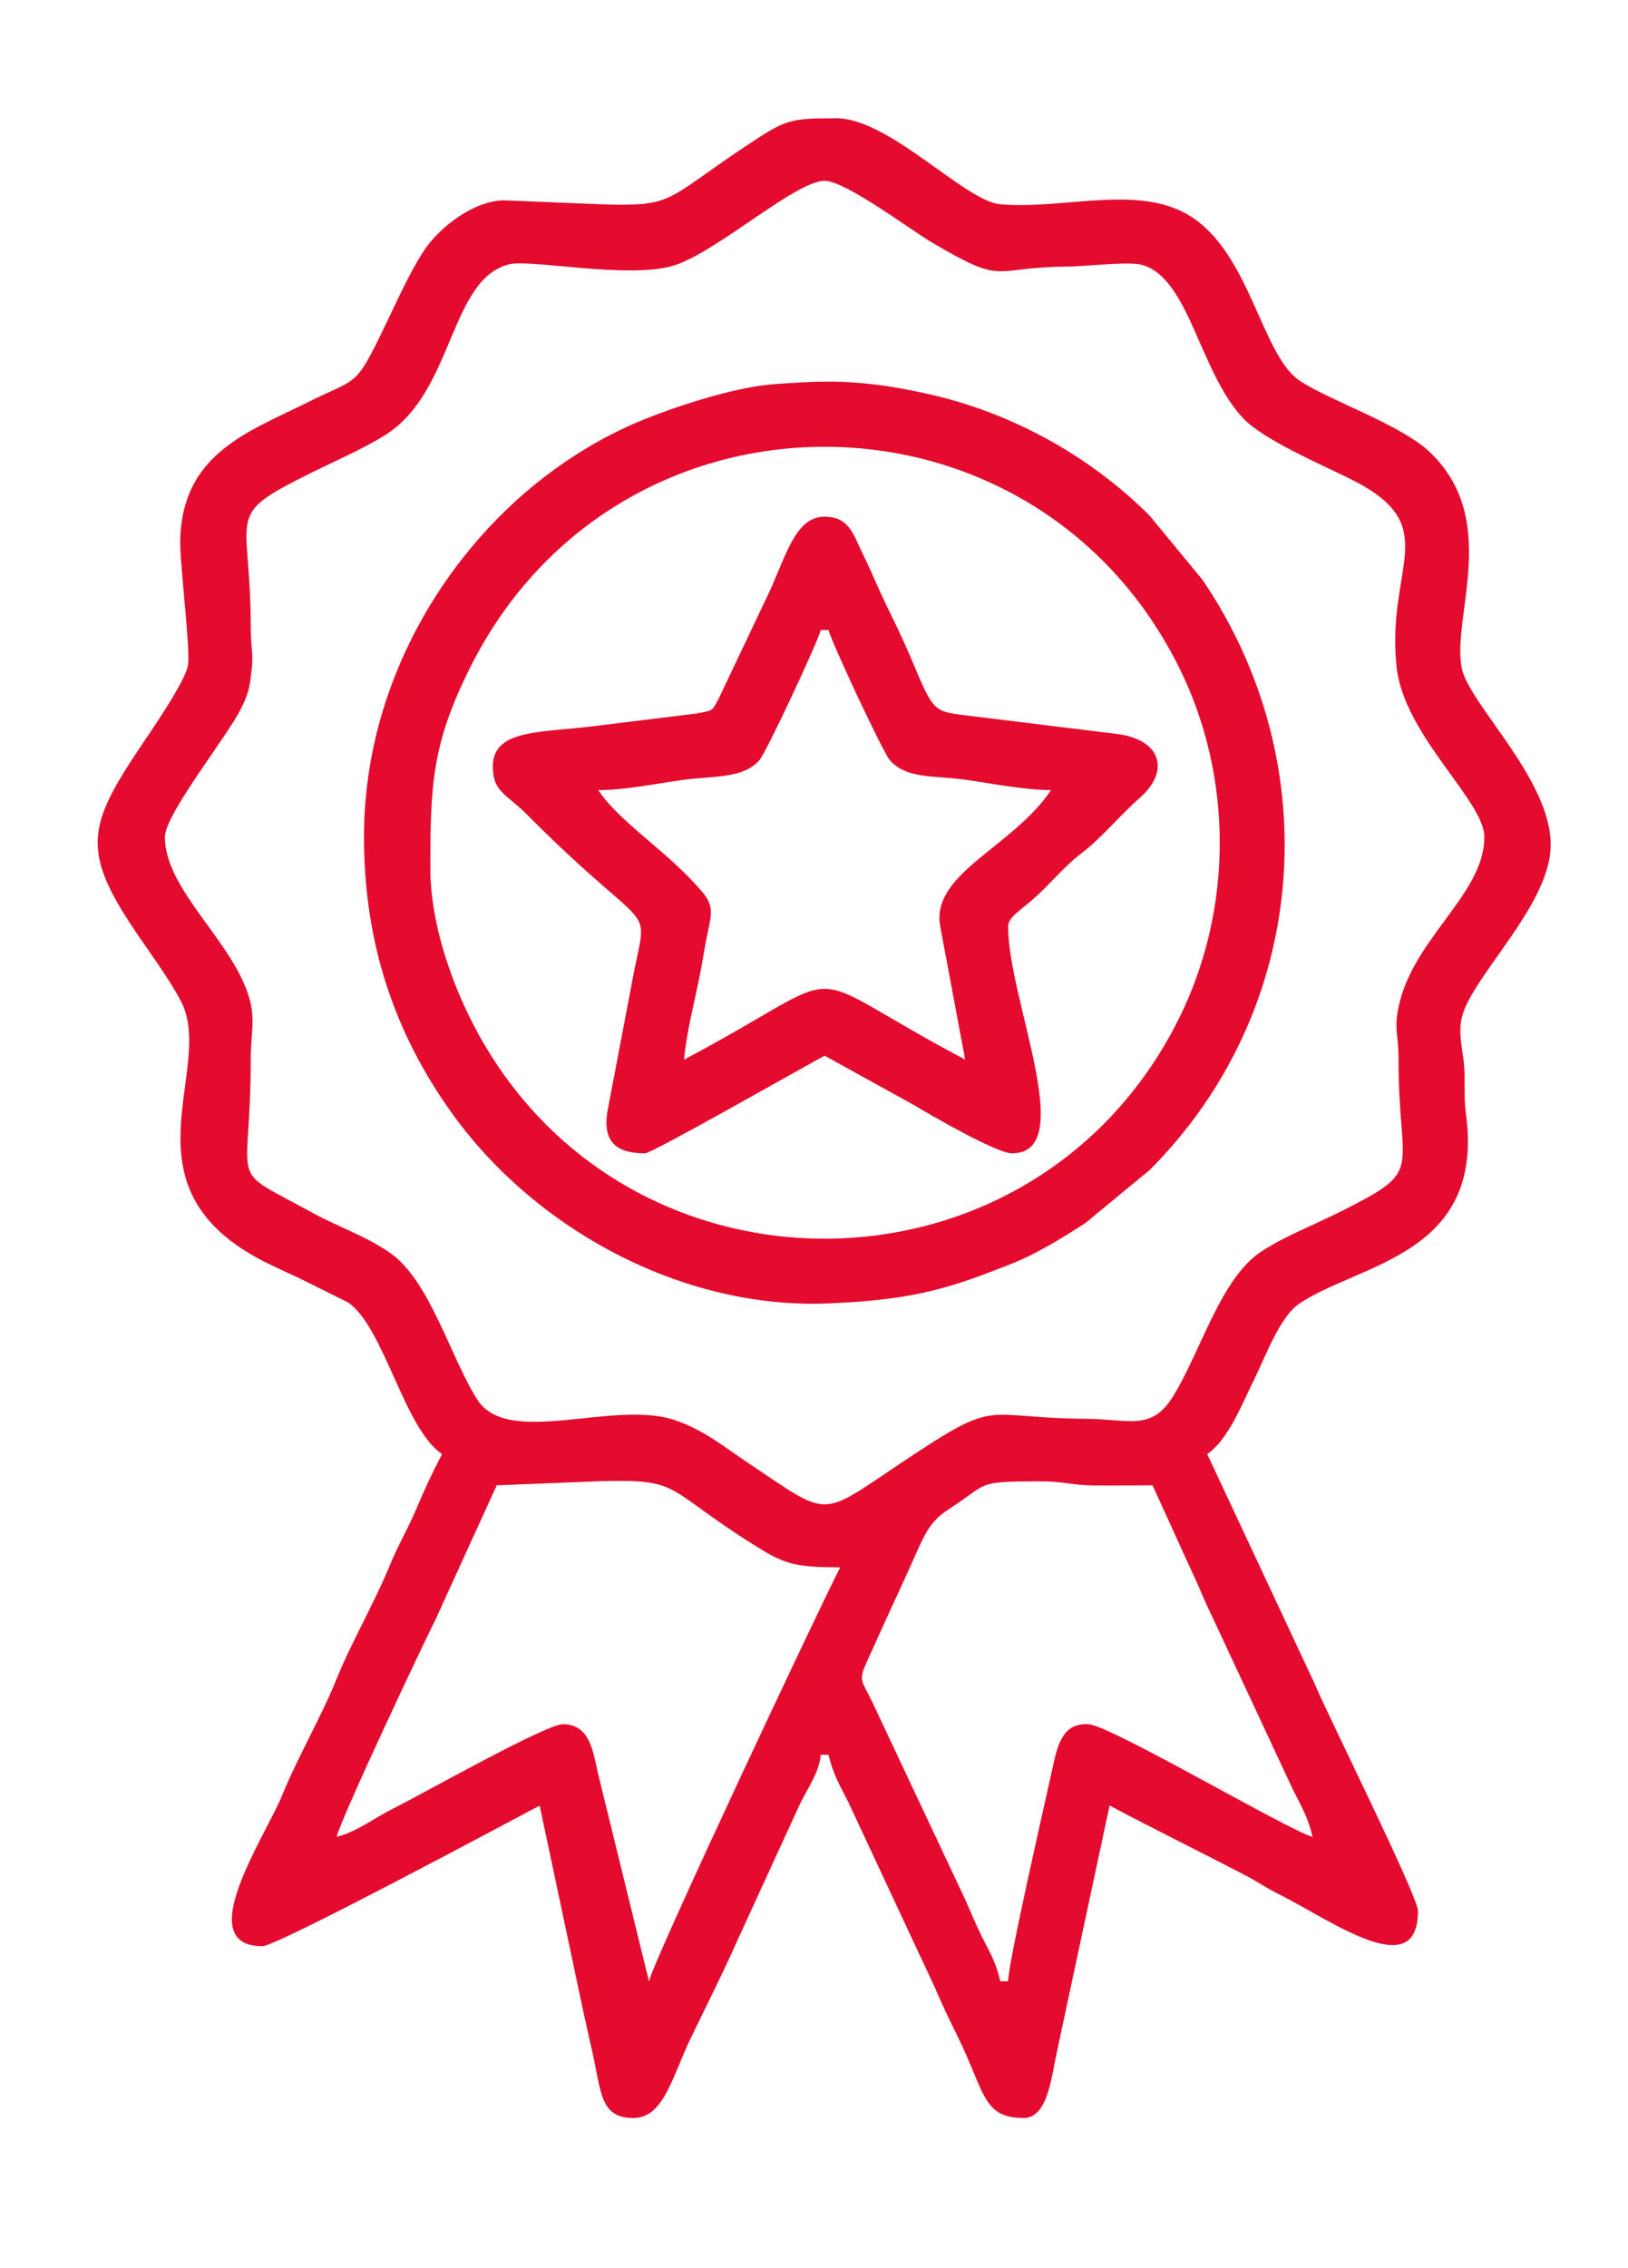 <?xml version="1.0" encoding="utf-8"?>
<!-- Generator: Adobe Illustrator 17.0.0, SVG Export Plug-In . SVG Version: 6.00 Build 0)  -->
<!DOCTYPE svg PUBLIC "-//W3C//DTD SVG 1.1//EN" "http://www.w3.org/Graphics/SVG/1.1/DTD/svg11.dtd">
<svg version="1.1" id="Layer_1" xmlns="http://www.w3.org/2000/svg" xmlns:xlink="http://www.w3.org/1999/xlink" x="0px" y="0px"
	 width="82.308px" height="114.615px" viewBox="0 0 82.308 114.615" enable-background="new 0 0 82.308 114.615"
	 xml:space="preserve">
<path fill-rule="evenodd" clip-rule="evenodd" fill="#E40B2F" d="M25.508,10.124c-1.495,0-3.265,1.294-4.112,2.598
	c-0.791,1.218-1.576,3.044-2.269,4.442c-1.195,2.411-1.193,1.978-3.553,3.157c-2.998,1.499-6.363,2.583-6.462,6.972
	c-0.026,1.181,0.516,5.446,0.396,6.298c-0.119,0.842-1.908,3.396-2.473,4.243c-2.541,3.811-2.921,5.134-0.316,9.039
	c0.783,1.174,1.785,2.5,2.419,3.699c1.828,3.461-3.284,9.435,4.329,13.237c0.65,0.324,1.399,0.643,2.009,0.951l2.11,1.047
	c1.832,1.234,2.831,6.375,4.764,7.67c-0.504,0.953-0.863,1.74-1.324,2.82c-0.449,1.051-0.858,1.691-1.325,2.82
	c-0.817,1.979-1.909,3.807-2.707,5.779c-0.753,1.859-1.955,3.92-2.708,5.779c-0.852,2.104-4.652,7.669-1.014,7.669
	c0.729,0,12.394-6.248,14.013-7.105l1.76,8.305c0.287,1.374,0.559,2.634,0.883,4.051c0.477,2.092,0.386,3.432,2.094,3.432
	c1.53,0,1.952-2.058,2.892-4.016c0.751-1.565,1.563-3.155,2.236-4.671l3.29-7.171c0.372-0.776,0.981-1.605,1.055-2.497h0.395
	c0.232,0.996,0.579,1.561,0.987,2.367l4.398,9.417c0.415,0.973,0.708,1.566,1.13,2.423c1.399,2.84,1.263,4.147,3.352,4.147
	c1.22,0,1.407-2.108,1.663-3.271l2.679-12.518c2.303,1.218,4.599,2.347,6.91,3.55c0.612,0.319,0.95,0.581,1.64,0.926
	c2.671,1.334,7.042,4.559,7.042,0.853c0-0.754-4.601-9.97-5.246-11.531l-5.412-11.561c1.068-0.715,1.757-2.527,2.368-3.75
	c0.551-1.103,1.287-3.169,2.277-3.841c3.018-2.048,9.424-2.429,8.434-9.633c-0.131-0.952,0.011-1.86-0.137-2.824
	c-0.18-1.171-0.261-1.796,0.201-2.728c1.091-2.199,4.224-5.301,4.224-8.012c0-3.334-4.128-7.098-4.497-8.926
	c-0.521-2.583,2.004-7.552-1.666-10.962c-1.458-1.354-5.045-2.574-6.515-3.551c-1.885-1.253-2.469-6.12-5.274-8.146
	c-2.644-1.91-6.519-0.489-9.878-0.779c-1.792-0.155-5.599-4.345-8.286-4.345c-2.409,0-2.553,0.054-4.658,1.46
	c-4.064,2.715-3.556,2.998-7.191,2.888L25.508,10.124z M75.045,42.294c0,3.021-3.905,5.275-4.411,9.022
	c-0.111,0.823,0.074,1.051,0.073,2.223c-0.004,5.862,1.409,5.51-2.964,7.702c-1.309,0.656-2.745,1.208-3.942,1.979
	c-2.091,1.346-3.088,5.08-4.497,7.345c-1.098,1.766-2.218,1.146-4.383,1.13c-5.436-0.042-4.317-1.133-9.283,2.177
	c-4.262,2.842-3.617,2.852-7.776,0.079c-1.212-0.808-2.273-1.692-3.734-2.187c-3.115-1.054-8.45,1.402-10.003-1.048
	c-1.358-2.142-2.394-6.022-4.423-7.419c-1.247-0.858-2.561-1.275-3.907-2.014c-4.43-2.435-3.115-1-3.119-7.744
	c-0.001-1.672,0.41-2.352-0.516-4.213c-1.206-2.424-3.823-4.7-3.823-7.032c0-1.144,3.137-5.066,3.823-6.44
	c0.38-0.763,0.454-1.001,0.564-2.015c0.094-0.866-0.047-1.021-0.048-2.197c-0.004-5.854-1.398-5.524,2.963-7.703
	c1.193-0.596,2.822-1.297,3.915-2.006c3.398-2.205,3.194-7.892,6.226-8.585c1.065-0.244,5.878,0.733,8.182,0.1
	c2.159-0.593,6.238-4.311,7.728-4.311c1.051,0,4.335,2.469,5.392,3.094c3.789,2.241,2.966,1.273,6.837,1.24
	c1.104-0.009,3.155-0.282,3.84-0.081c2.382,0.699,2.877,5.396,5.09,7.743c1.024,1.086,3.87,2.3,5.419,3.068
	c4.799,2.379,1.794,4.344,2.34,9.499C70.975,37.153,75.045,40.464,75.045,42.294z M17.022,92.818c0.224-0.963,4.38-9.764,5-10.987
	l3.092-6.776l5.125-0.204c4.286-0.129,3.246,0.308,7.86,3.205c1.521,0.956,1.992,1.143,4.383,1.143
	c-0.875,1.653-9.395,19.736-9.671,20.92L30.245,89.66c-0.265-1.145-0.402-2.511-1.771-2.535c-0.855-0.015-7.24,3.592-8.559,4.245
	C18.956,91.845,17.992,92.592,17.022,92.818z M66.362,92.818c-1.084-0.253-10.147-5.589-11.295-5.685
	c-1.334-0.112-1.599,1.033-1.853,2.207c-0.347,1.599-2.245,9.848-2.245,10.78h-0.395c-0.213-0.914-0.453-1.313-0.855-2.106
	c-0.387-0.763-0.591-1.289-0.924-2.036l-4.739-10.066c-0.531-1.047-0.647-1.013-0.213-1.977c0.642-1.425,1.184-2.616,1.861-4.078
	c1.012-2.184,1.118-2.858,2.301-3.62c2.014-1.297,1.274-1.374,4.547-1.383c1.262-0.003,1.613,0.196,2.751,0.21
	c0.982,0.012,1.984-0.008,2.968-0.008l1.976,4.339c0.35,0.709,0.623,1.463,0.983,2.175l4.145,8.881
	C65.783,91.257,66.13,91.823,66.362,92.818z"/>
<path fill-rule="evenodd" clip-rule="evenodd" fill="#E40B2F" d="M18.403,42.294c0,5.376,1.545,9.853,4.343,13.815
	c4.236,5.999,11.73,10.048,19.089,9.756c4.396-0.174,6.207-0.774,9.361-2.028c1.241-0.494,2.602-1.334,3.684-2.04l3.245-2.676
	c8.023-8.023,9.048-20.416,2.675-29.816l-2.675-3.246c-3.014-3.014-6.986-5.216-11.215-6.153c-0.838-0.185-1.746-0.36-2.506-0.454
	c-1.995-0.248-3.171-0.187-5.265-0.04c-2.01,0.141-5.088,1.16-6.807,1.877c-1.373,0.573-2.563,1.244-3.707,2.016
	C22.923,27.154,18.403,34.209,18.403,42.294 M21.758,43.873c0-4.215,0.075-6.295,2.039-10.197c7.474-14.852,28.411-14.746,35.789,0
	c2.776,5.549,2.775,12.281,0,17.83c-7.388,14.775-28.394,14.79-35.79,0C22.828,49.567,21.758,46.671,21.758,43.873z"/>
<path fill-rule="evenodd" clip-rule="evenodd" fill="#E40B2F" d="M24.916,38.742c0,1.284,0.707,1.391,1.727,2.417
	c6.695,6.734,6.111,3.963,5.264,8.718l-1.204,6.322c-0.224,1.498,0.45,2.081,1.91,2.081c0.356,0,8.083-4.407,9.079-4.934
	l4.577,2.528c0.745,0.453,4.118,2.406,4.896,2.406c3.381,0-0.197-7.774-0.197-11.447c0-0.572,0.759-0.852,1.826-1.924
	c0.665-0.669,1.205-1.277,1.924-1.826c0.98-0.748,1.932-1.913,2.933-2.791c1.429-1.254,1.16-2.856-1.092-3.194l-8.086-0.993
	c-1.371-0.189-1.373-0.401-2.495-3.031c-0.44-1.031-0.732-1.588-1.195-2.554c-0.45-0.939-0.724-1.644-1.181-2.569
	c-0.44-0.891-0.652-1.842-1.908-1.842c-1.588,0-1.994,2.221-3.024,4.279l-2.352,4.95c-0.335,0.612-0.254,0.551-1.064,0.712
	l-4.921,0.605C27.49,37.049,24.916,36.77,24.916,38.742 M30.245,39.926c1.332,0,2.89-0.321,4.228-0.509
	c1.611-0.226,3.081-0.048,3.926-1.008c0.333-0.378,2.954-5.968,3.095-6.575h0.395c0.141,0.607,2.763,6.197,3.095,6.575
	c0.834,0.947,2.175,0.775,3.754,0.983c1.2,0.158,3.02,0.534,4.4,0.534c-1.959,2.925-6.159,4.224-5.59,6.955l1.248,6.663
	c-9.007-4.765-5.204-4.765-14.21,0c0.111-1.33,0.546-3.003,0.808-4.323c0.137-0.694,0.241-1.435,0.401-2.175
	c0.183-0.845,0.286-1.284-0.265-1.943C33.811,43.05,31.369,41.605,30.245,39.926z"/>
</svg>
